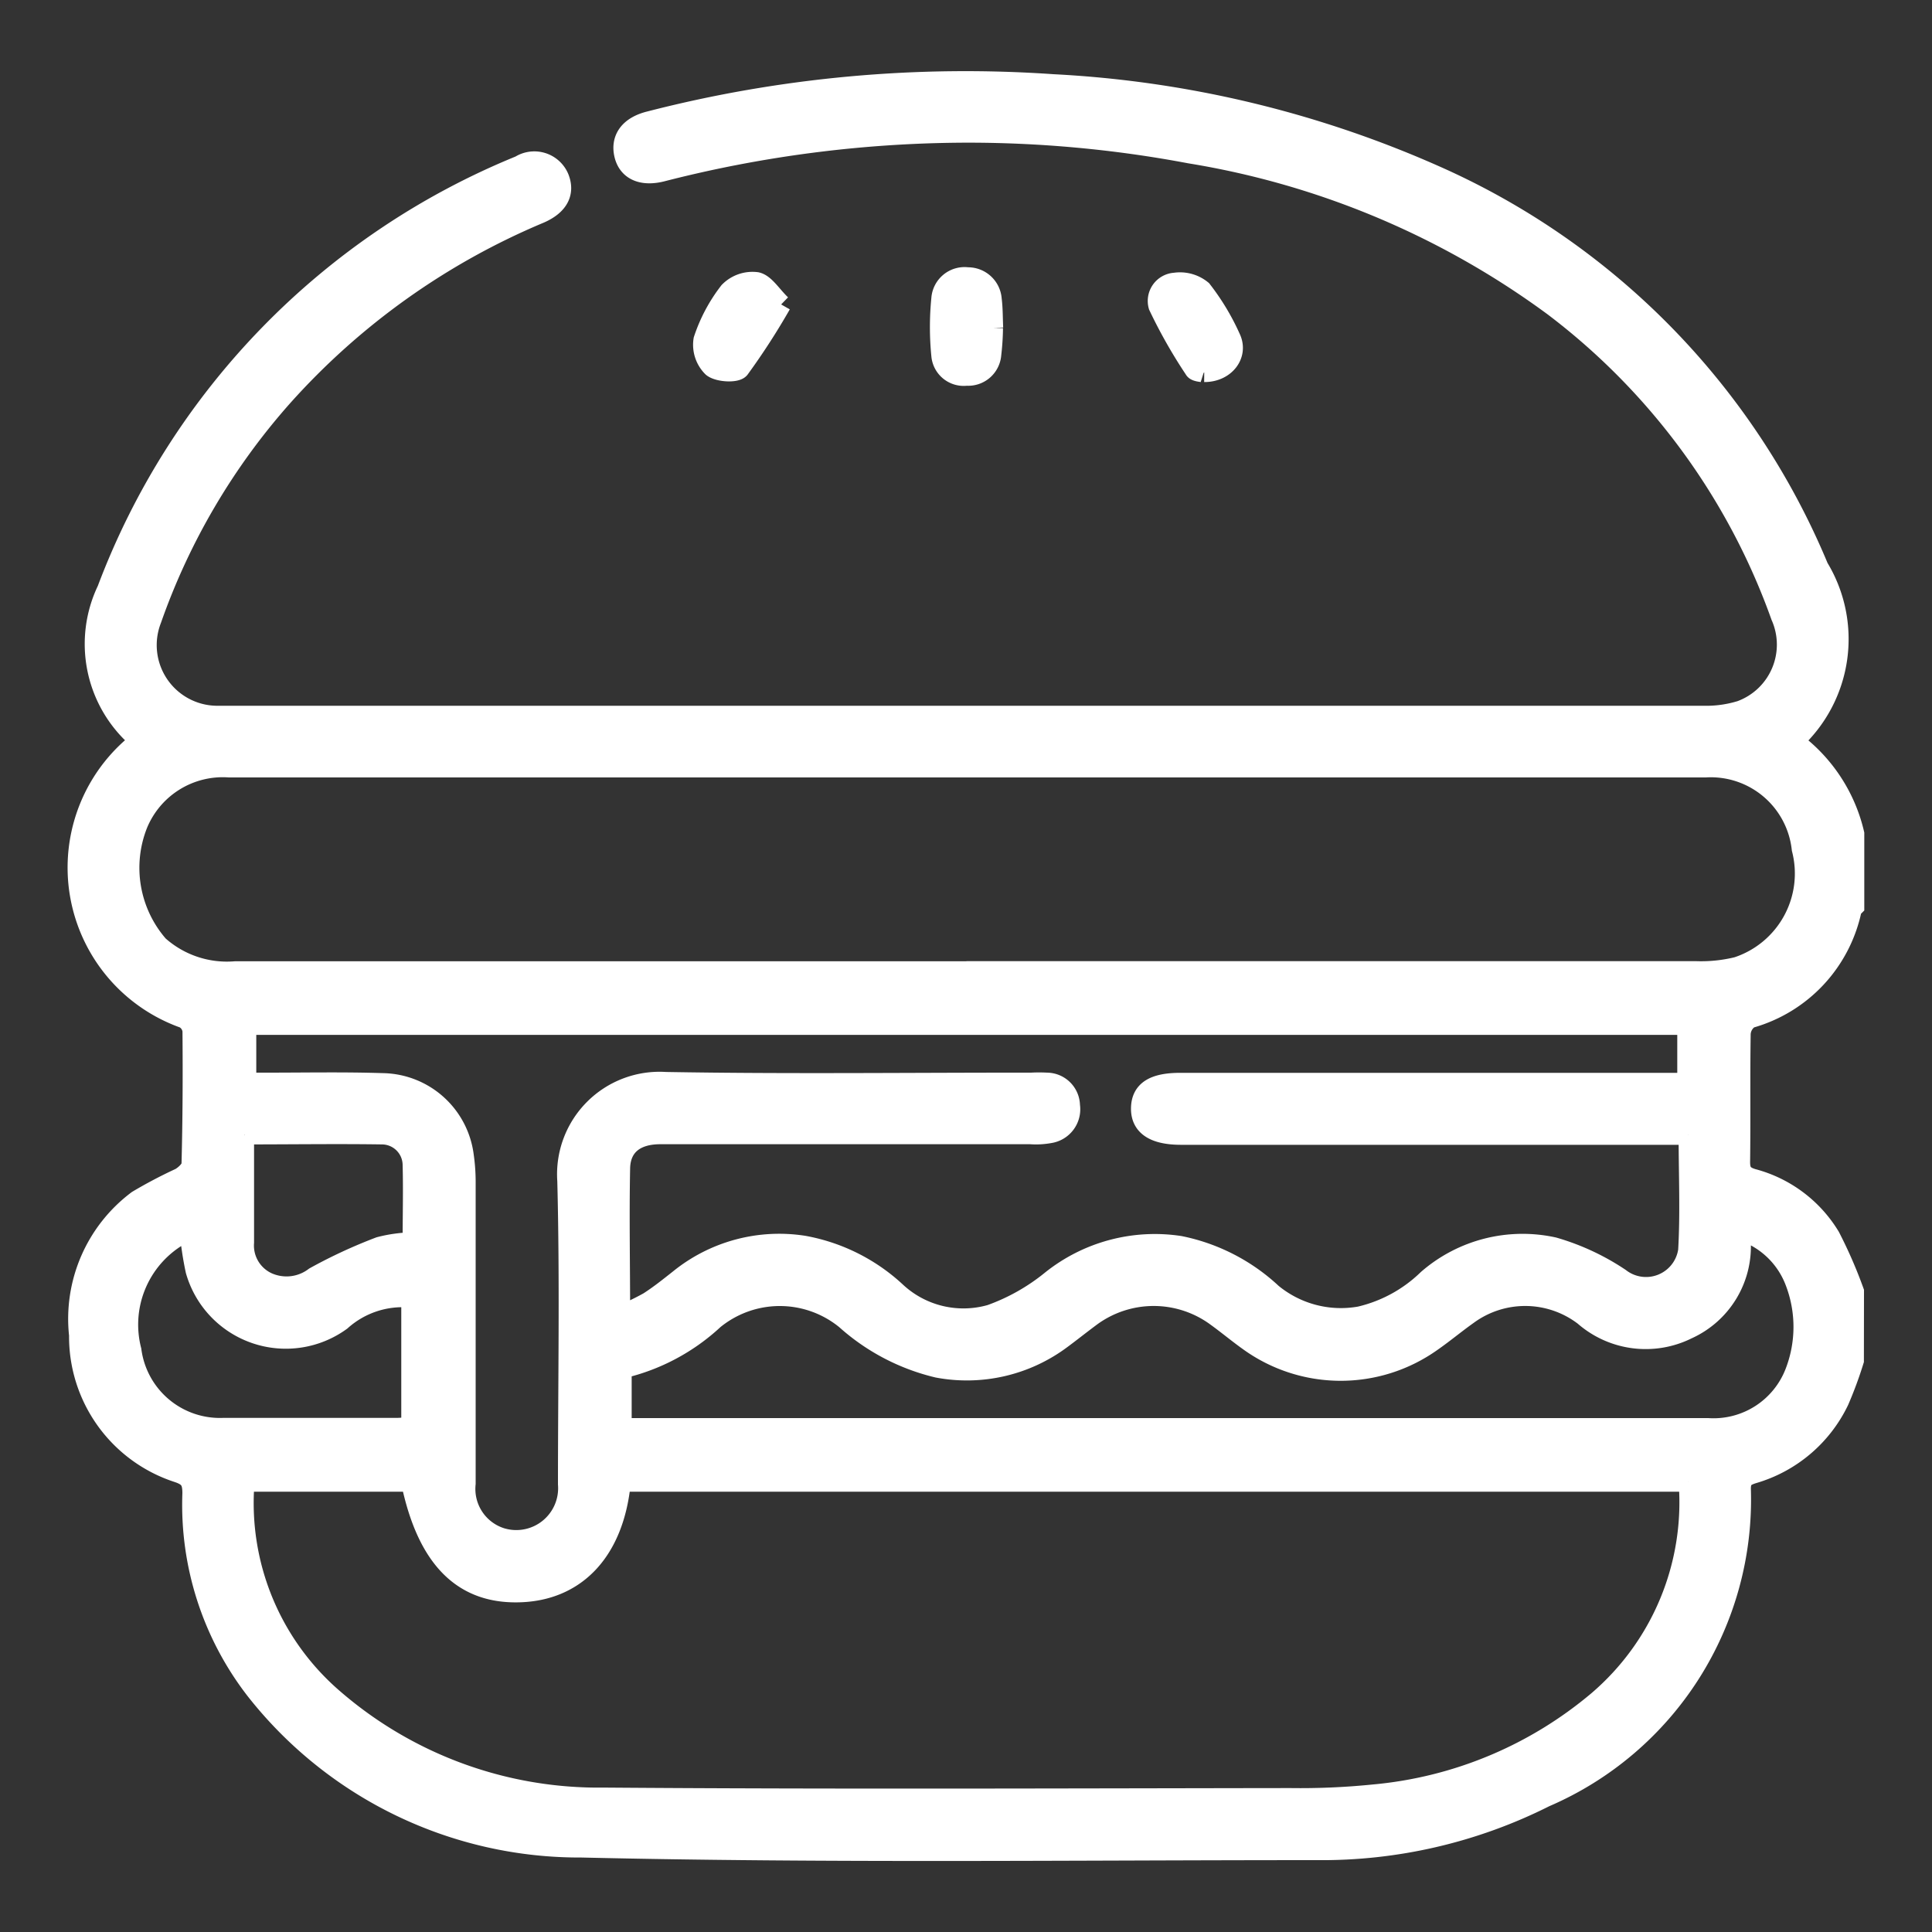 <svg xmlns="http://www.w3.org/2000/svg" xmlns:xlink="http://www.w3.org/1999/xlink" width="20" height="20" viewBox="0 0 20 20">
  <rect x="0" y="0" width="20" height="20" fill="#333333" stroke="none"/>
  <defs>
    <clipPath id="clip-Grubhub_clone">
      <rect width="20" height="20"/>
    </clipPath>
  </defs>
  <g id="Grubhub_clone" data-name="Grubhub clone" clip-path="url(#clip-Grubhub_clone)">
    <g id="vuesax_linear_shopping-cart" data-name="vuesax/linear/shopping-cart" transform="translate(-622 -188)">
      <g id="shopping-cart" transform="translate(622 188)">
        <g id="Group_37" data-name="Group 37" transform="translate(0.805 0.836)">
          <g id="Group_38" data-name="Group 38">
            <path id="Path_62" data-name="Path 62" d="M18.39,13.249a4.116,4.116,0,0,1-.154.417,1.43,1.43,0,0,1-.889.755c-.087.027-.127.054-.127.155a3.357,3.357,0,0,1-2.029,3.195,5.141,5.141,0,0,1-2.368.549c-2.536,0-5.072.032-7.607-.027a4.27,4.27,0,0,1-3.377-1.63,3.134,3.134,0,0,1-.656-2.04c0-.125-.029-.172-.148-.212A1.482,1.482,0,0,1,.01,12.986a1.537,1.537,0,0,1,.607-1.4,4.827,4.827,0,0,1,.441-.232c.05-.029.115-.089.116-.137.012-.46.014-.921.01-1.382A.165.165,0,0,0,1.1,9.709,1.659,1.659,0,0,1,.612,6.854a.057.057,0,0,0,.011-.015c0-.011,0-.026-.01-.033A1.3,1.3,0,0,1,.3,5.268,7.655,7.655,0,0,1,4.577.874.281.281,0,0,1,4.984,1c.064.155,0,.29-.2.377a7.406,7.406,0,0,0-2.665,1.9A6.926,6.926,0,0,0,.767,5.578a.728.728,0,0,0,.665.992c.048,0,.1,0,.144,0q7.626,0,15.251,0a1.213,1.213,0,0,0,.387-.053.724.724,0,0,0,.413-.973,6.948,6.948,0,0,0-2.353-3.207A8.7,8.7,0,0,0,11.512.756,12.388,12.388,0,0,0,9.16.541a12.79,12.79,0,0,0-3.1.4C5.841,1,5.693.93,5.654.768S5.7.469,5.92.415A13.1,13.1,0,0,1,10.095.032a11.147,11.147,0,0,1,4.029.977,7.652,7.652,0,0,1,3.9,4.028,1.431,1.431,0,0,1-.259,1.8,1.657,1.657,0,0,1,.629.957v.754c-.008.008-.022.014-.025.024A1.487,1.487,0,0,1,17.31,9.708a.2.2,0,0,0-.092.158c-.007.442,0,.885-.006,1.327,0,.1.031.142.131.171a1.337,1.337,0,0,1,.8.6,4.755,4.755,0,0,1,.248.569Zm-1.718,1.257H5.625c-.068.7-.448,1.115-1.025,1.144-.609.03-.985-.342-1.153-1.144H1.73a2.669,2.669,0,0,0,.928,2.248,4.188,4.188,0,0,0,2.787,1.015c2.368.018,4.737.008,7.106.005a7.514,7.514,0,0,0,.859-.037,4.179,4.179,0,0,0,2.328-.972,2.7,2.7,0,0,0,.934-2.259M9.2,9.214q3.777,0,7.553,0a1.577,1.577,0,0,0,.425-.044,1.014,1.014,0,0,0,.665-1.217.943.943,0,0,0-.993-.841H1.567a.949.949,0,0,0-.942.583A1.22,1.22,0,0,0,.839,8.95a1.059,1.059,0,0,0,.792.265q3.786,0,7.571,0m7.465,1.7H11.421c-.28,0-.421-.094-.418-.279s.136-.266.409-.266h5.246V9.777H1.748v.591h.209c.4,0,.8-.008,1.2.005A.864.864,0,0,1,4,11.131a1.922,1.922,0,0,1,.019.286c0,1.035,0,2.07,0,3.105a.527.527,0,0,0,.362.557.533.533,0,0,0,.69-.551c0-1.047.02-2.094-.007-3.141a.961.961,0,0,1,1.021-1.026c1.262.022,2.524.006,3.786.007a1.506,1.506,0,0,1,.161,0,.245.245,0,0,1,.243.241.254.254,0,0,1-.212.289.782.782,0,0,1-.2.011H6.03c-.253,0-.407.118-.412.348-.01.5,0,.991,0,1.521a2.753,2.753,0,0,0,.289-.139c.111-.071.213-.153.317-.235a1.646,1.646,0,0,1,1.293-.348,1.907,1.907,0,0,1,.962.484,1.019,1.019,0,0,0,.971.229,2.133,2.133,0,0,0,.63-.357,1.719,1.719,0,0,1,1.328-.354,1.971,1.971,0,0,1,.958.493,1.118,1.118,0,0,0,.906.237,1.488,1.488,0,0,0,.7-.383,1.5,1.5,0,0,1,1.308-.333,2.456,2.456,0,0,1,.687.32.437.437,0,0,0,.7-.282c.023-.392.005-.786.005-1.2m.558.987c-.006.063-.011.092-.011.121a.944.944,0,0,1-.555.91.972.972,0,0,1-1.073-.139,1,1,0,0,0-1.2-.011c-.127.09-.246.19-.374.279a1.628,1.628,0,0,1-1.9-.01c-.112-.08-.217-.168-.329-.249a1.092,1.092,0,0,0-1.3,0c-.1.074-.2.154-.3.228a1.638,1.638,0,0,1-1.287.3,2.182,2.182,0,0,1-.954-.5,1.075,1.075,0,0,0-1.359,0,2.1,2.1,0,0,1-.954.508v.61H16.875a.9.9,0,0,0,.9-.579,1.3,1.3,0,0,0,0-.93.883.883,0,0,0-.553-.529m-16.068.009c-.05.021-.083.032-.113.049a1.065,1.065,0,0,0-.482,1.178.92.92,0,0,0,.946.8c.6,0,1.195,0,1.792,0,.052,0,.1-.007.152-.011V12.6a.949.949,0,0,0-.721.239.975.975,0,0,1-1.512-.522,3.44,3.44,0,0,1-.062-.411m.571-.994c0,.386,0,.75,0,1.114a.416.416,0,0,0,.237.408.477.477,0,0,0,.488-.054,5.174,5.174,0,0,1,.673-.312,1.454,1.454,0,0,1,.34-.047c0-.273.007-.535,0-.8a.315.315,0,0,0-.311-.31c-.465-.007-.931,0-1.423,0" transform="translate(0 0)" fill="#fff" stroke="#fff" stroke-width="0.2"/>
            <path id="Path_63" data-name="Path 63" d="M186.664,42.891a2.59,2.59,0,0,1-.018.276.243.243,0,0,1-.259.222.236.236,0,0,1-.265-.214,2.973,2.973,0,0,1,0-.587.245.245,0,0,1,.277-.225.25.25,0,0,1,.252.234c.012.094.01.19.015.294" transform="translate(-177.186 -40.332)" fill="#fff" stroke="#fff" stroke-width="0.2"/>
            <path id="Path_64" data-name="Path 64" d="M135.721,43.611a7.16,7.16,0,0,1-.43.665c-.037.047-.223.037-.286-.014a.33.33,0,0,1-.094-.287,1.663,1.663,0,0,1,.266-.5.342.342,0,0,1,.289-.1c.087.02.153.135.254.233" transform="translate(-128.437 -41.294)" fill="#fff" stroke="#fff" stroke-width="0.2"/>
            <path id="Path_65" data-name="Path 65" d="M233.454,44.411c-.019-.006-.086-.006-.1-.036a5.2,5.2,0,0,1-.371-.654.193.193,0,0,1,.174-.246.36.36,0,0,1,.281.078,2.416,2.416,0,0,1,.3.5c.079.172-.059.355-.278.354" transform="translate(-221.799 -41.388)" fill="#fff" stroke="#fff" stroke-width="0.2"/>
          </g>
        </g>
        <path id="Vector" d="M0,0H20V20H0Z" fill="none" opacity="0"/>
      </g>
    </g>
  </g>
</svg>
